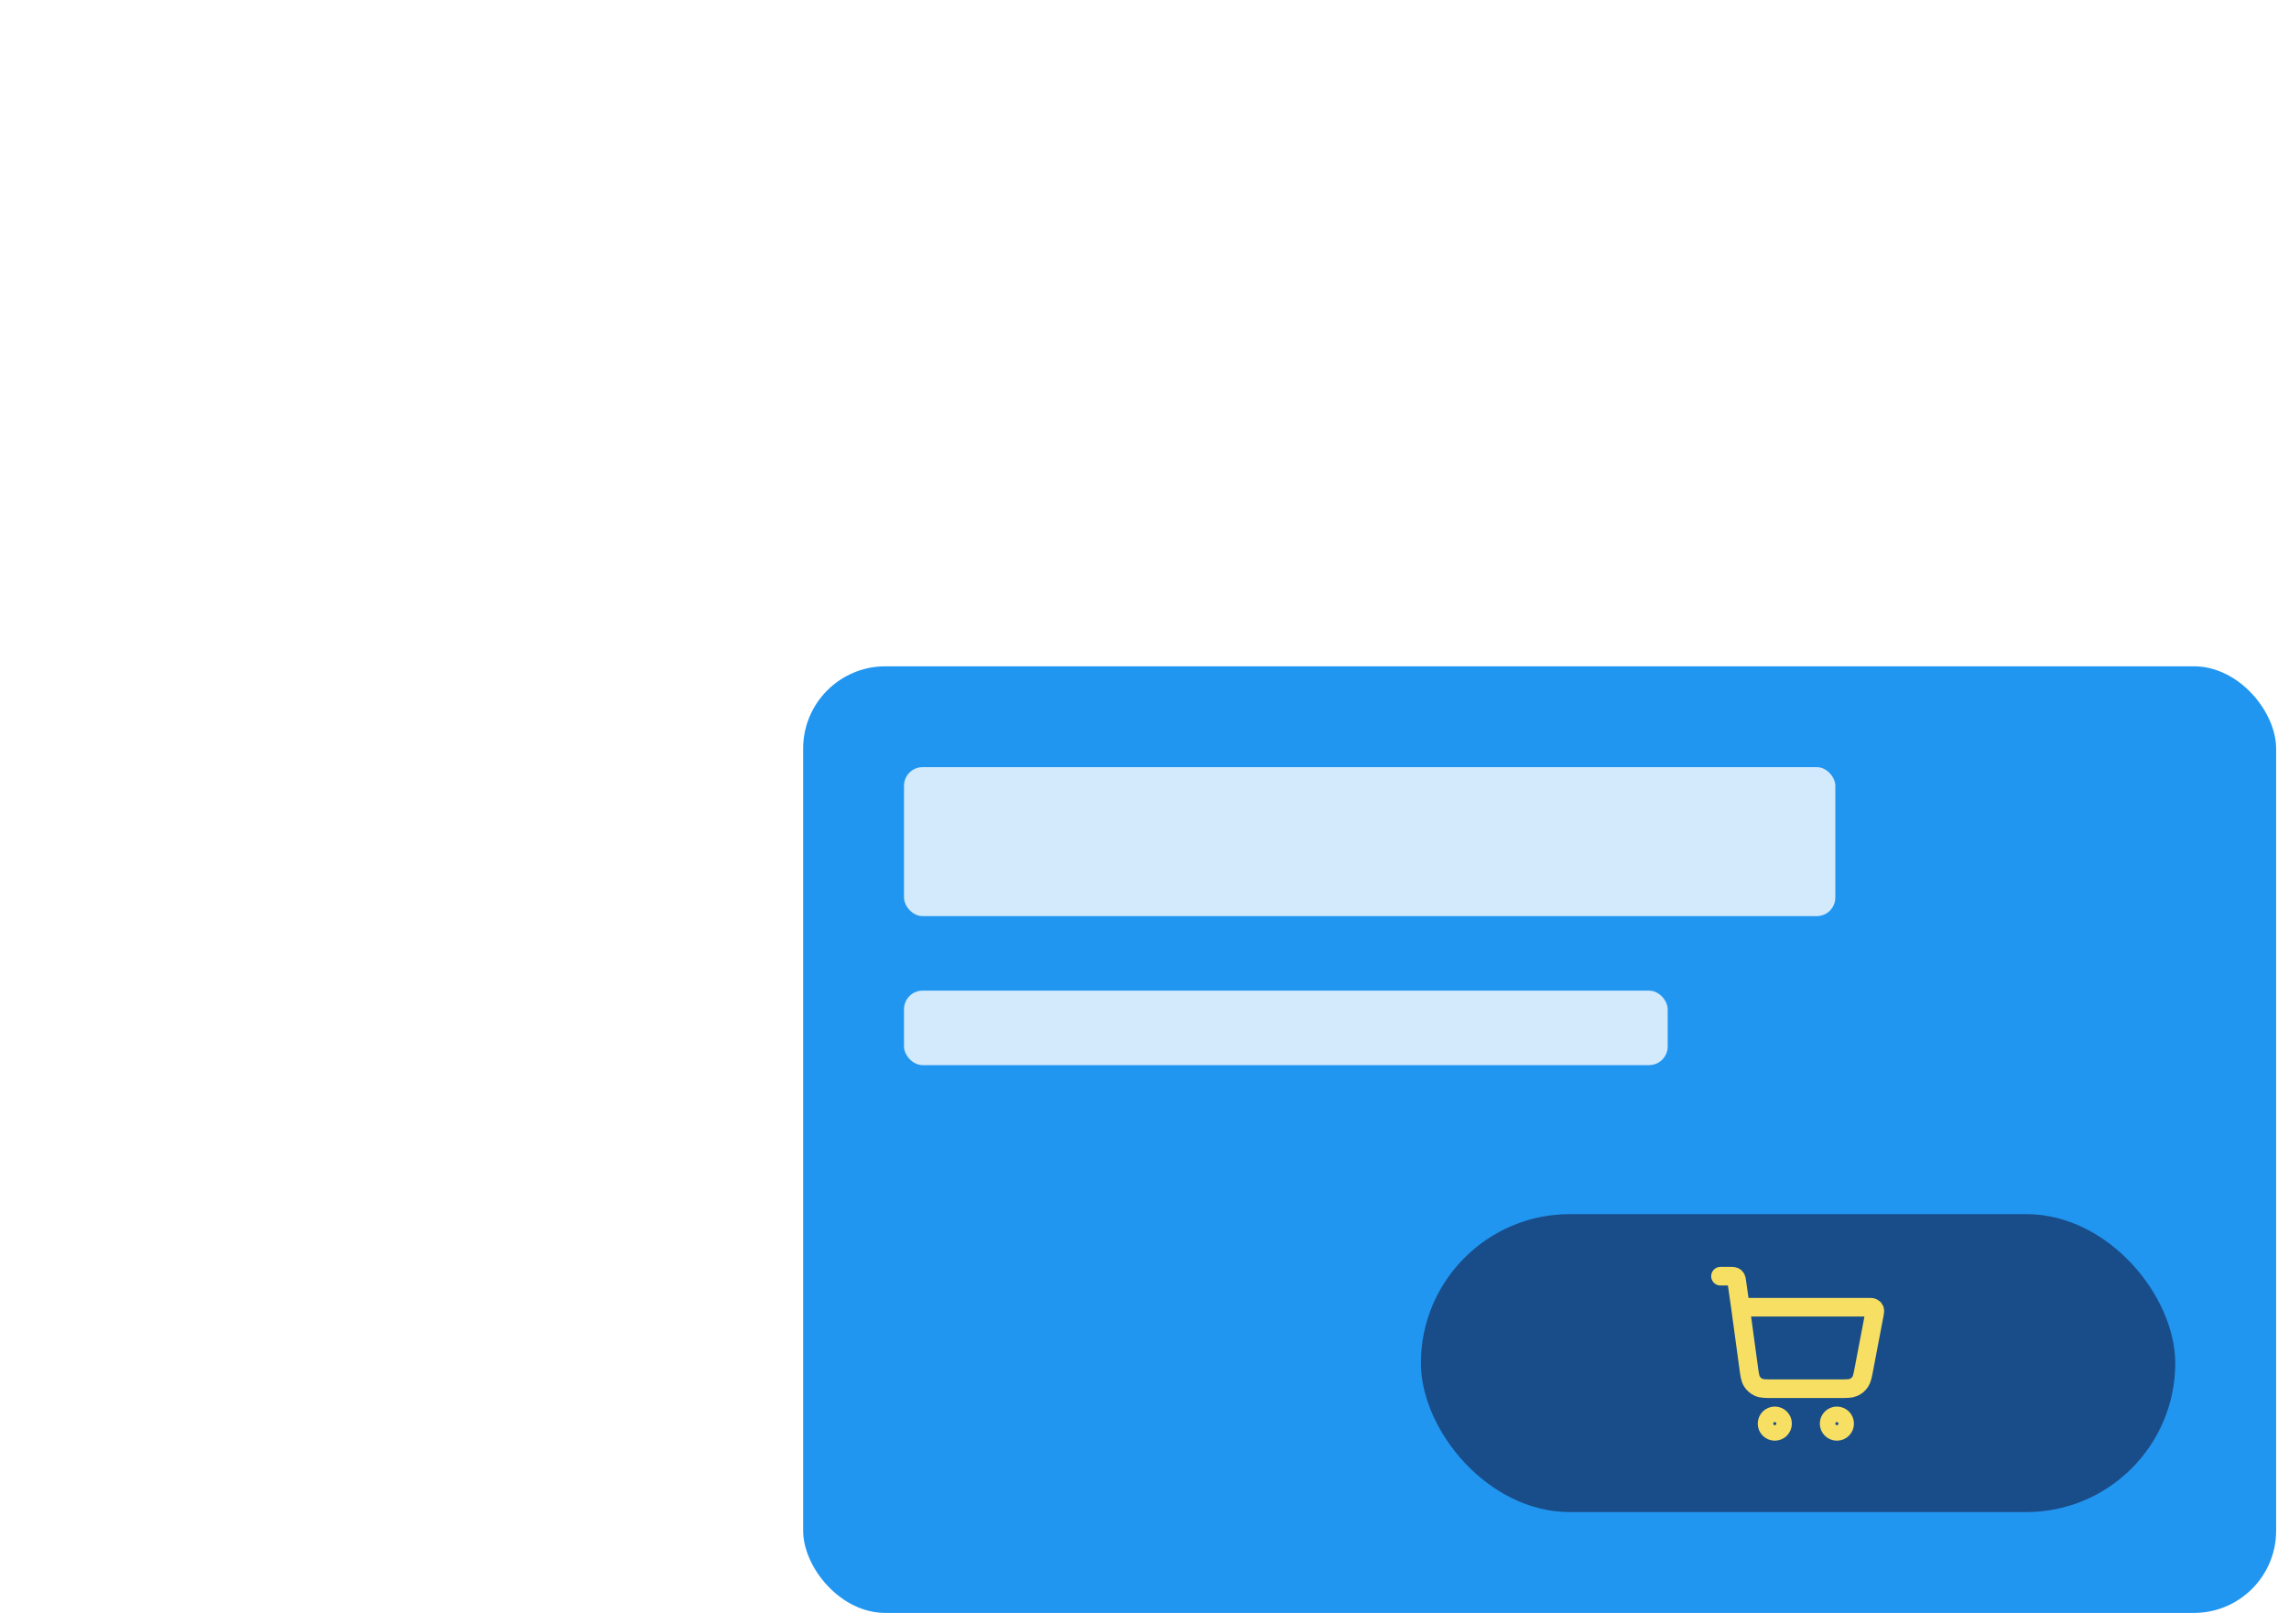 <svg width="210" height="149" viewBox="0 0 210 149" fill="none" xmlns="http://www.w3.org/2000/svg">
<g filter="url(#filter0_d_909_1213)">
<rect x="18" y="14" width="137.136" height="88" rx="8.544" fill="white" fill-opacity="0.2" shape-rendering="crispEdges"/>
<rect opacity="0.8" x="28.253" y="24.253" width="98.26" height="13.671" rx="1.709" fill="white"/>
<rect opacity="0.8" x="28.253" y="44.76" width="70.063" height="6.835" rx="1.709" fill="white"/>
</g>
<rect x="73.184" y="60.639" width="136.136" height="87.861" rx="8.044" fill="#2196F1"/>
<rect x="73.184" y="60.639" width="136.136" height="87.861" rx="8.044" stroke="white"/>
<rect opacity="0.8" x="82.936" y="70.392" width="85.443" height="13.671" rx="1.709" fill="white"/>
<rect opacity="0.8" x="82.936" y="90.899" width="70.063" height="6.835" rx="1.709" fill="white"/>
<rect x="130.357" y="111.405" width="69.209" height="27.342" rx="13.671" fill="#194D89"/>
<g clip-path="url(#clip0_909_1213)">
<path d="M157.842 117.101H158.772C158.947 117.101 159.035 117.101 159.105 117.133C159.167 117.162 159.22 117.208 159.257 117.265C159.299 117.33 159.311 117.417 159.336 117.59L159.673 119.949M159.673 119.949L160.422 125.454C160.517 126.153 160.564 126.502 160.731 126.765C160.878 126.997 161.089 127.181 161.339 127.296C161.622 127.426 161.974 127.426 162.679 127.426H168.773C169.444 127.426 169.779 127.426 170.054 127.305C170.296 127.198 170.503 127.027 170.653 126.809C170.823 126.562 170.885 126.233 171.011 125.573L171.954 120.626C171.998 120.394 172.02 120.278 171.988 120.187C171.96 120.107 171.904 120.04 171.831 119.998C171.748 119.949 171.63 119.949 171.394 119.949H159.673ZM163.538 130.63C163.538 131.023 163.219 131.342 162.826 131.342C162.433 131.342 162.114 131.023 162.114 130.63C162.114 130.237 162.433 129.918 162.826 129.918C163.219 129.918 163.538 130.237 163.538 130.63ZM169.234 130.63C169.234 131.023 168.915 131.342 168.522 131.342C168.129 131.342 167.81 131.023 167.81 130.63C167.81 130.237 168.129 129.918 168.522 129.918C168.915 129.918 169.234 130.237 169.234 130.63Z" stroke="#F7DF63" stroke-width="1.709" stroke-linecap="round" stroke-linejoin="round"/>
</g>
<defs>
<filter id="filter0_d_909_1213" x="0.911" y="0.329" width="171.313" height="122.177" filterUnits="userSpaceOnUse" color-interpolation-filters="sRGB">
<feFlood flood-opacity="0" result="BackgroundImageFix"/>
<feColorMatrix in="SourceAlpha" type="matrix" values="0 0 0 0 0 0 0 0 0 0 0 0 0 0 0 0 0 0 127 0" result="hardAlpha"/>
<feOffset dy="3.418"/>
<feGaussianBlur stdDeviation="8.544"/>
<feComposite in2="hardAlpha" operator="out"/>
<feColorMatrix type="matrix" values="0 0 0 0 0.11 0 0 0 0 0.357 0 0 0 0 0.671 0 0 0 0.1 0"/>
<feBlend mode="normal" in2="BackgroundImageFix" result="effect1_dropShadow_909_1213"/>
<feBlend mode="normal" in="SourceGraphic" in2="effect1_dropShadow_909_1213" result="shape"/>
</filter>
<clipPath id="clip0_909_1213">
<rect width="17.089" height="17.089" fill="white" transform="translate(156.417 115.677)"/>
</clipPath>
</defs>
</svg>
